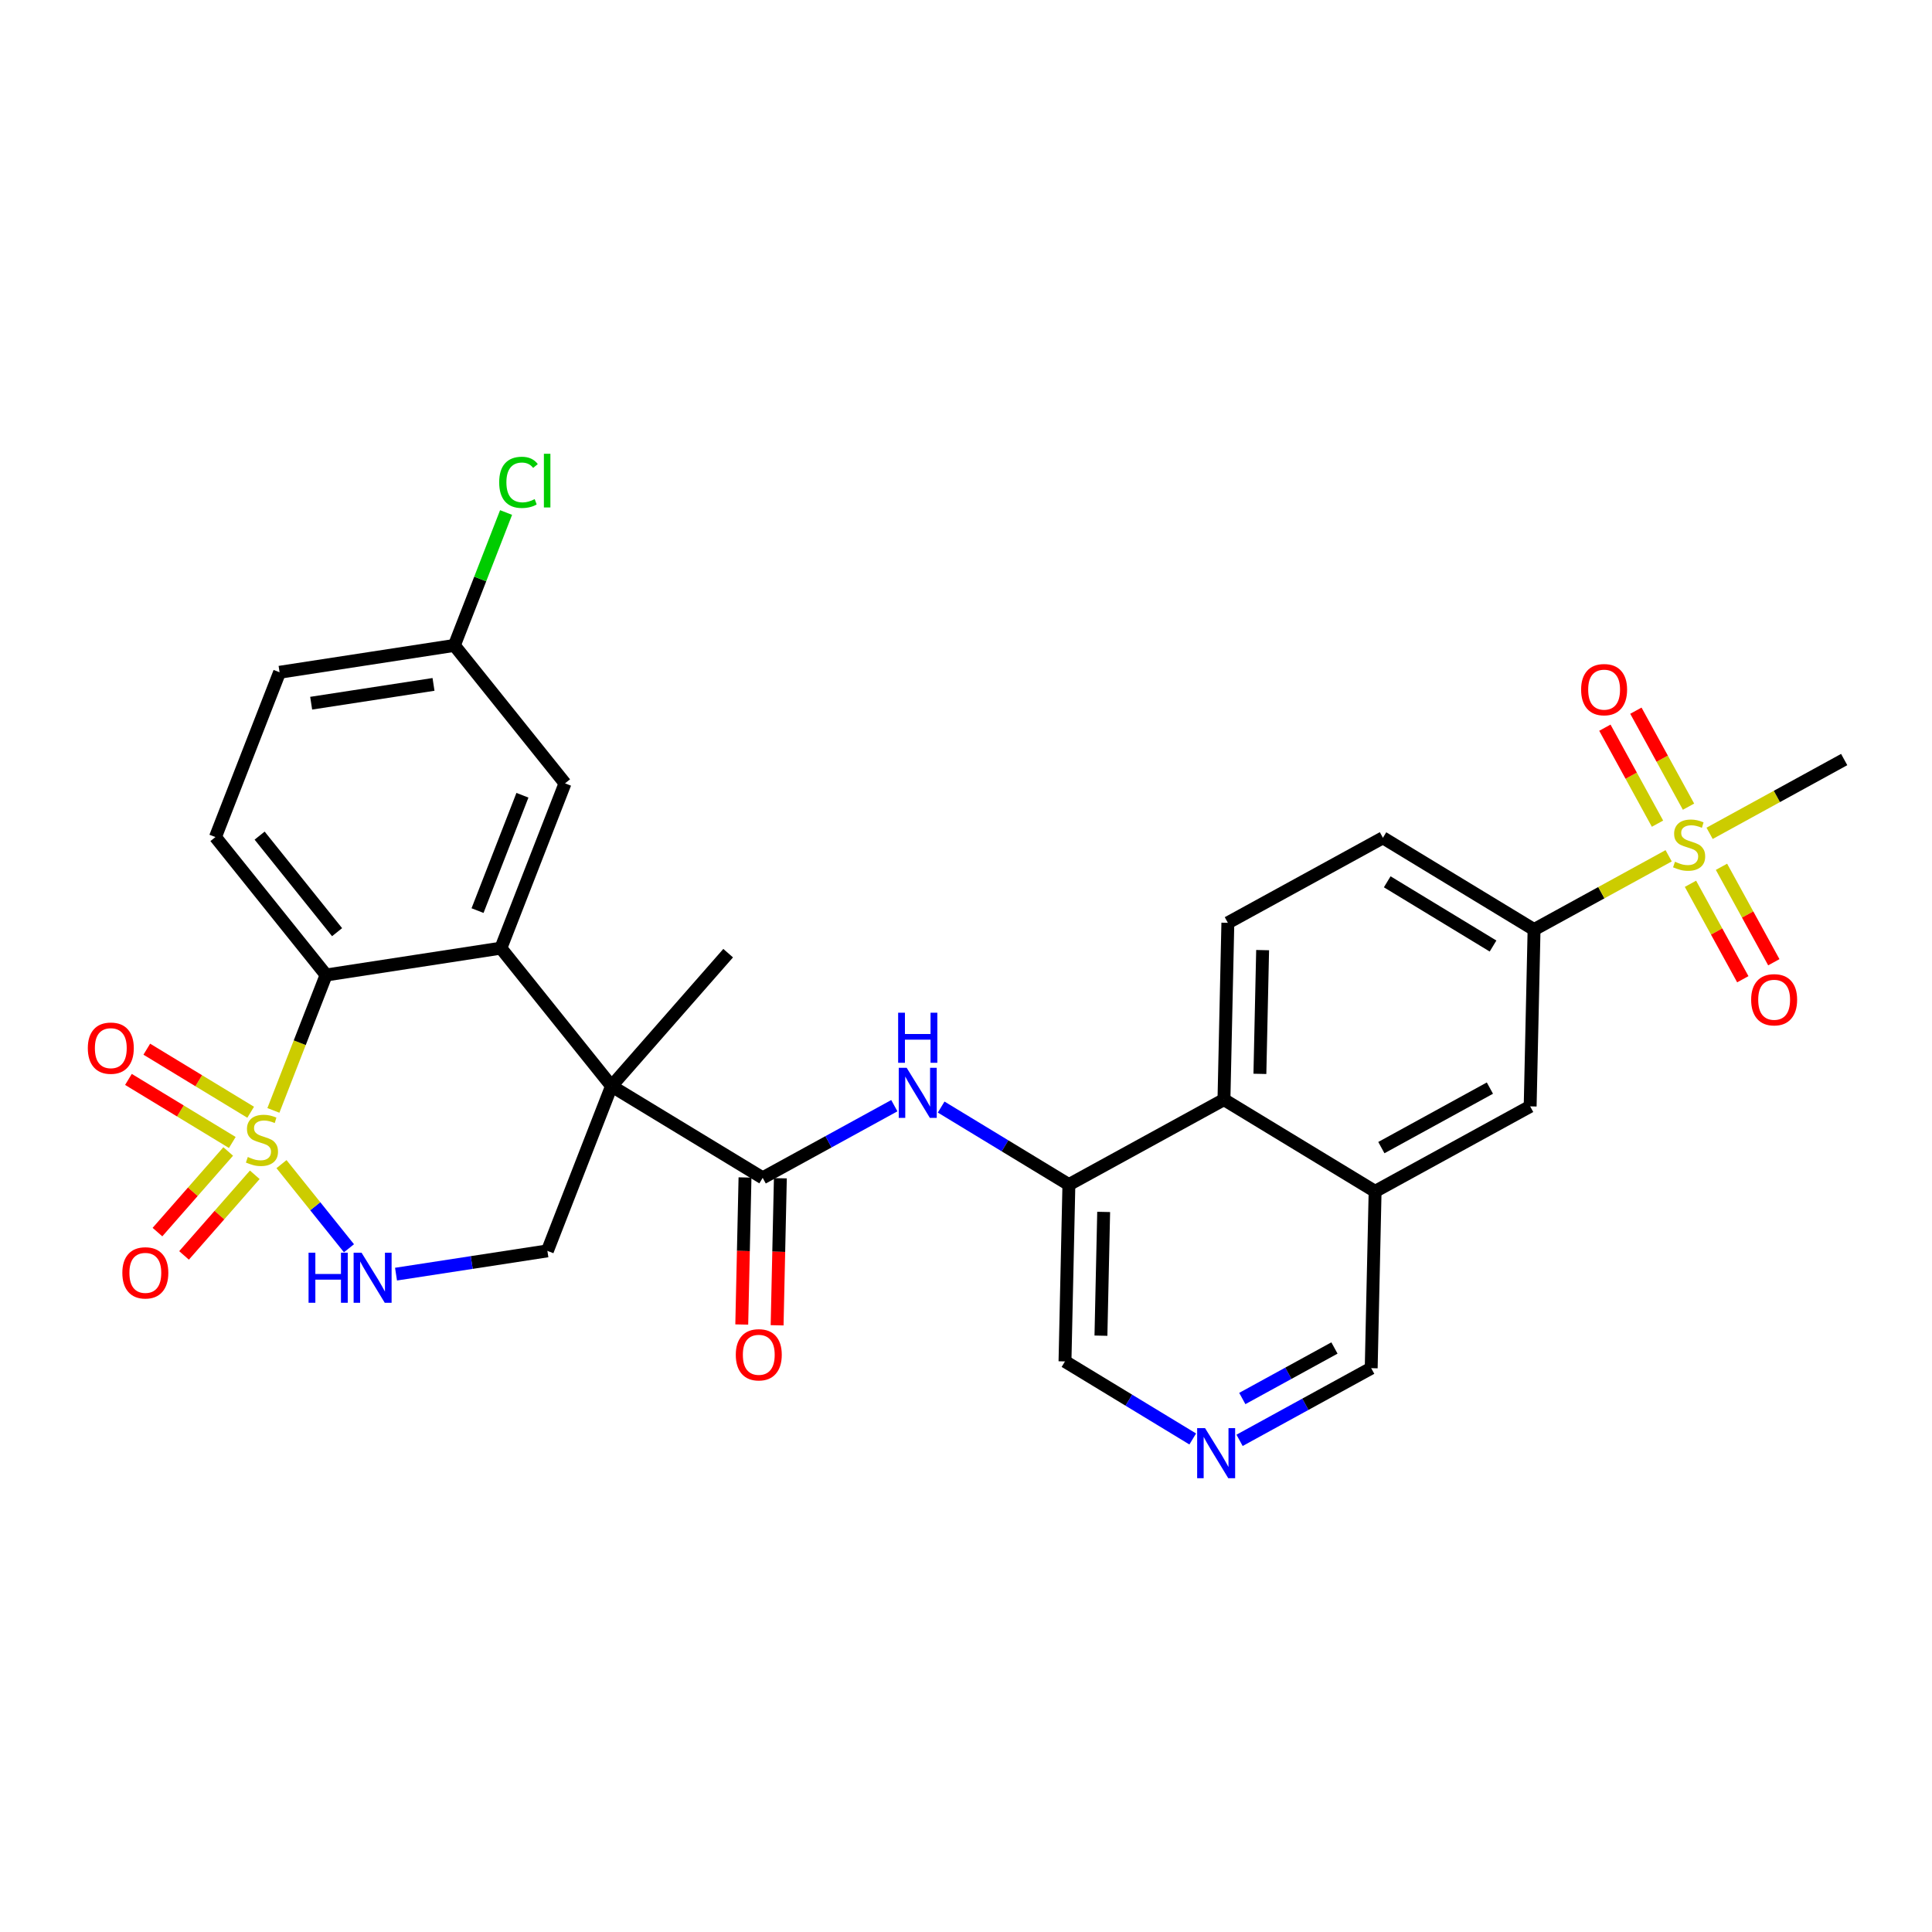 <?xml version='1.0' encoding='iso-8859-1'?>
<svg version='1.1' baseProfile='full'
              xmlns='http://www.w3.org/2000/svg'
                      xmlns:rdkit='http://www.rdkit.org/xml'
                      xmlns:xlink='http://www.w3.org/1999/xlink'
                  xml:space='preserve'
width='300px' height='300px' viewBox='0 0 300 300'>
<!-- END OF HEADER -->
<rect style='opacity:1.0;fill:#FFFFFF;stroke:none' width='300' height='300' x='0' y='0'> </rect>
<rect style='opacity:1.0;fill:#FFFFFF;stroke:none' width='300' height='300' x='0' y='0'> </rect>
<path class='bond-0 atom-0 atom-1' d='M 113.068,148.007 L 94.958,168.647' style='fill:none;fill-rule:evenodd;stroke:#000000;stroke-width:2.0px;stroke-linecap:butt;stroke-linejoin:miter;stroke-opacity:1' />
<path class='bond-1 atom-1 atom-2' d='M 94.958,168.647 L 118.429,182.897' style='fill:none;fill-rule:evenodd;stroke:#000000;stroke-width:2.0px;stroke-linecap:butt;stroke-linejoin:miter;stroke-opacity:1' />
<path class='bond-18 atom-1 atom-19' d='M 94.958,168.647 L 84.999,194.236' style='fill:none;fill-rule:evenodd;stroke:#000000;stroke-width:2.0px;stroke-linecap:butt;stroke-linejoin:miter;stroke-opacity:1' />
<path class='bond-30 atom-30 atom-1' d='M 77.776,147.227 L 94.958,168.647' style='fill:none;fill-rule:evenodd;stroke:#000000;stroke-width:2.0px;stroke-linecap:butt;stroke-linejoin:miter;stroke-opacity:1' />
<path class='bond-2 atom-2 atom-3' d='M 115.684,182.837 L 115.432,194.254' style='fill:none;fill-rule:evenodd;stroke:#000000;stroke-width:2.0px;stroke-linecap:butt;stroke-linejoin:miter;stroke-opacity:1' />
<path class='bond-2 atom-2 atom-3' d='M 115.432,194.254 L 115.18,205.67' style='fill:none;fill-rule:evenodd;stroke:#FF0000;stroke-width:2.0px;stroke-linecap:butt;stroke-linejoin:miter;stroke-opacity:1' />
<path class='bond-2 atom-2 atom-3' d='M 121.174,182.958 L 120.922,194.375' style='fill:none;fill-rule:evenodd;stroke:#000000;stroke-width:2.0px;stroke-linecap:butt;stroke-linejoin:miter;stroke-opacity:1' />
<path class='bond-2 atom-2 atom-3' d='M 120.922,194.375 L 120.67,205.792' style='fill:none;fill-rule:evenodd;stroke:#FF0000;stroke-width:2.0px;stroke-linecap:butt;stroke-linejoin:miter;stroke-opacity:1' />
<path class='bond-3 atom-2 atom-4' d='M 118.429,182.897 L 128.65,177.294' style='fill:none;fill-rule:evenodd;stroke:#000000;stroke-width:2.0px;stroke-linecap:butt;stroke-linejoin:miter;stroke-opacity:1' />
<path class='bond-3 atom-2 atom-4' d='M 128.65,177.294 L 138.871,171.69' style='fill:none;fill-rule:evenodd;stroke:#0000FF;stroke-width:2.0px;stroke-linecap:butt;stroke-linejoin:miter;stroke-opacity:1' />
<path class='bond-4 atom-4 atom-5' d='M 146.142,171.904 L 156.06,177.925' style='fill:none;fill-rule:evenodd;stroke:#0000FF;stroke-width:2.0px;stroke-linecap:butt;stroke-linejoin:miter;stroke-opacity:1' />
<path class='bond-4 atom-4 atom-5' d='M 156.06,177.925 L 165.977,183.947' style='fill:none;fill-rule:evenodd;stroke:#000000;stroke-width:2.0px;stroke-linecap:butt;stroke-linejoin:miter;stroke-opacity:1' />
<path class='bond-5 atom-5 atom-6' d='M 165.977,183.947 L 165.371,211.399' style='fill:none;fill-rule:evenodd;stroke:#000000;stroke-width:2.0px;stroke-linecap:butt;stroke-linejoin:miter;stroke-opacity:1' />
<path class='bond-5 atom-5 atom-6' d='M 171.377,188.186 L 170.953,207.403' style='fill:none;fill-rule:evenodd;stroke:#000000;stroke-width:2.0px;stroke-linecap:butt;stroke-linejoin:miter;stroke-opacity:1' />
<path class='bond-31 atom-18 atom-5' d='M 190.055,170.746 L 165.977,183.947' style='fill:none;fill-rule:evenodd;stroke:#000000;stroke-width:2.0px;stroke-linecap:butt;stroke-linejoin:miter;stroke-opacity:1' />
<path class='bond-6 atom-6 atom-7' d='M 165.371,211.399 L 175.289,217.421' style='fill:none;fill-rule:evenodd;stroke:#000000;stroke-width:2.0px;stroke-linecap:butt;stroke-linejoin:miter;stroke-opacity:1' />
<path class='bond-6 atom-6 atom-7' d='M 175.289,217.421 L 185.207,223.443' style='fill:none;fill-rule:evenodd;stroke:#0000FF;stroke-width:2.0px;stroke-linecap:butt;stroke-linejoin:miter;stroke-opacity:1' />
<path class='bond-7 atom-7 atom-8' d='M 192.478,223.657 L 202.699,218.053' style='fill:none;fill-rule:evenodd;stroke:#0000FF;stroke-width:2.0px;stroke-linecap:butt;stroke-linejoin:miter;stroke-opacity:1' />
<path class='bond-7 atom-7 atom-8' d='M 202.699,218.053 L 212.92,212.449' style='fill:none;fill-rule:evenodd;stroke:#000000;stroke-width:2.0px;stroke-linecap:butt;stroke-linejoin:miter;stroke-opacity:1' />
<path class='bond-7 atom-7 atom-8' d='M 192.904,217.16 L 200.059,213.238' style='fill:none;fill-rule:evenodd;stroke:#0000FF;stroke-width:2.0px;stroke-linecap:butt;stroke-linejoin:miter;stroke-opacity:1' />
<path class='bond-7 atom-7 atom-8' d='M 200.059,213.238 L 207.213,209.315' style='fill:none;fill-rule:evenodd;stroke:#000000;stroke-width:2.0px;stroke-linecap:butt;stroke-linejoin:miter;stroke-opacity:1' />
<path class='bond-8 atom-8 atom-9' d='M 212.92,212.449 L 213.526,184.997' style='fill:none;fill-rule:evenodd;stroke:#000000;stroke-width:2.0px;stroke-linecap:butt;stroke-linejoin:miter;stroke-opacity:1' />
<path class='bond-9 atom-9 atom-10' d='M 213.526,184.997 L 237.603,171.796' style='fill:none;fill-rule:evenodd;stroke:#000000;stroke-width:2.0px;stroke-linecap:butt;stroke-linejoin:miter;stroke-opacity:1' />
<path class='bond-9 atom-9 atom-10' d='M 214.497,178.201 L 231.351,168.96' style='fill:none;fill-rule:evenodd;stroke:#000000;stroke-width:2.0px;stroke-linecap:butt;stroke-linejoin:miter;stroke-opacity:1' />
<path class='bond-33 atom-18 atom-9' d='M 190.055,170.746 L 213.526,184.997' style='fill:none;fill-rule:evenodd;stroke:#000000;stroke-width:2.0px;stroke-linecap:butt;stroke-linejoin:miter;stroke-opacity:1' />
<path class='bond-10 atom-10 atom-11' d='M 237.603,171.796 L 238.209,144.344' style='fill:none;fill-rule:evenodd;stroke:#000000;stroke-width:2.0px;stroke-linecap:butt;stroke-linejoin:miter;stroke-opacity:1' />
<path class='bond-11 atom-11 atom-12' d='M 238.209,144.344 L 248.658,138.615' style='fill:none;fill-rule:evenodd;stroke:#000000;stroke-width:2.0px;stroke-linecap:butt;stroke-linejoin:miter;stroke-opacity:1' />
<path class='bond-11 atom-11 atom-12' d='M 248.658,138.615 L 259.107,132.886' style='fill:none;fill-rule:evenodd;stroke:#CCCC00;stroke-width:2.0px;stroke-linecap:butt;stroke-linejoin:miter;stroke-opacity:1' />
<path class='bond-15 atom-11 atom-16' d='M 238.209,144.344 L 214.738,130.093' style='fill:none;fill-rule:evenodd;stroke:#000000;stroke-width:2.0px;stroke-linecap:butt;stroke-linejoin:miter;stroke-opacity:1' />
<path class='bond-15 atom-11 atom-16' d='M 231.838,146.9 L 215.408,136.925' style='fill:none;fill-rule:evenodd;stroke:#000000;stroke-width:2.0px;stroke-linecap:butt;stroke-linejoin:miter;stroke-opacity:1' />
<path class='bond-12 atom-12 atom-13' d='M 265.466,129.399 L 275.915,123.67' style='fill:none;fill-rule:evenodd;stroke:#CCCC00;stroke-width:2.0px;stroke-linecap:butt;stroke-linejoin:miter;stroke-opacity:1' />
<path class='bond-12 atom-12 atom-13' d='M 275.915,123.67 L 286.364,117.941' style='fill:none;fill-rule:evenodd;stroke:#000000;stroke-width:2.0px;stroke-linecap:butt;stroke-linejoin:miter;stroke-opacity:1' />
<path class='bond-13 atom-12 atom-14' d='M 262.192,125.259 L 258.106,117.807' style='fill:none;fill-rule:evenodd;stroke:#CCCC00;stroke-width:2.0px;stroke-linecap:butt;stroke-linejoin:miter;stroke-opacity:1' />
<path class='bond-13 atom-12 atom-14' d='M 258.106,117.807 L 254.02,110.354' style='fill:none;fill-rule:evenodd;stroke:#FF0000;stroke-width:2.0px;stroke-linecap:butt;stroke-linejoin:miter;stroke-opacity:1' />
<path class='bond-13 atom-12 atom-14' d='M 257.376,127.899 L 253.291,120.447' style='fill:none;fill-rule:evenodd;stroke:#CCCC00;stroke-width:2.0px;stroke-linecap:butt;stroke-linejoin:miter;stroke-opacity:1' />
<path class='bond-13 atom-12 atom-14' d='M 253.291,120.447 L 249.205,112.995' style='fill:none;fill-rule:evenodd;stroke:#FF0000;stroke-width:2.0px;stroke-linecap:butt;stroke-linejoin:miter;stroke-opacity:1' />
<path class='bond-14 atom-12 atom-15' d='M 262.495,137.235 L 266.559,144.646' style='fill:none;fill-rule:evenodd;stroke:#CCCC00;stroke-width:2.0px;stroke-linecap:butt;stroke-linejoin:miter;stroke-opacity:1' />
<path class='bond-14 atom-12 atom-15' d='M 266.559,144.646 L 270.622,152.057' style='fill:none;fill-rule:evenodd;stroke:#FF0000;stroke-width:2.0px;stroke-linecap:butt;stroke-linejoin:miter;stroke-opacity:1' />
<path class='bond-14 atom-12 atom-15' d='M 267.311,134.595 L 271.374,142.006' style='fill:none;fill-rule:evenodd;stroke:#CCCC00;stroke-width:2.0px;stroke-linecap:butt;stroke-linejoin:miter;stroke-opacity:1' />
<path class='bond-14 atom-12 atom-15' d='M 271.374,142.006 L 275.438,149.417' style='fill:none;fill-rule:evenodd;stroke:#FF0000;stroke-width:2.0px;stroke-linecap:butt;stroke-linejoin:miter;stroke-opacity:1' />
<path class='bond-16 atom-16 atom-17' d='M 214.738,130.093 L 190.661,143.294' style='fill:none;fill-rule:evenodd;stroke:#000000;stroke-width:2.0px;stroke-linecap:butt;stroke-linejoin:miter;stroke-opacity:1' />
<path class='bond-17 atom-17 atom-18' d='M 190.661,143.294 L 190.055,170.746' style='fill:none;fill-rule:evenodd;stroke:#000000;stroke-width:2.0px;stroke-linecap:butt;stroke-linejoin:miter;stroke-opacity:1' />
<path class='bond-17 atom-17 atom-18' d='M 196.06,147.533 L 195.636,166.749' style='fill:none;fill-rule:evenodd;stroke:#000000;stroke-width:2.0px;stroke-linecap:butt;stroke-linejoin:miter;stroke-opacity:1' />
<path class='bond-19 atom-19 atom-20' d='M 84.999,194.236 L 73.247,196.042' style='fill:none;fill-rule:evenodd;stroke:#000000;stroke-width:2.0px;stroke-linecap:butt;stroke-linejoin:miter;stroke-opacity:1' />
<path class='bond-19 atom-19 atom-20' d='M 73.247,196.042 L 61.494,197.847' style='fill:none;fill-rule:evenodd;stroke:#0000FF;stroke-width:2.0px;stroke-linecap:butt;stroke-linejoin:miter;stroke-opacity:1' />
<path class='bond-20 atom-20 atom-21' d='M 54.189,193.831 L 48.95,187.3' style='fill:none;fill-rule:evenodd;stroke:#0000FF;stroke-width:2.0px;stroke-linecap:butt;stroke-linejoin:miter;stroke-opacity:1' />
<path class='bond-20 atom-20 atom-21' d='M 48.95,187.3 L 43.71,180.768' style='fill:none;fill-rule:evenodd;stroke:#CCCC00;stroke-width:2.0px;stroke-linecap:butt;stroke-linejoin:miter;stroke-opacity:1' />
<path class='bond-21 atom-21 atom-22' d='M 38.923,172.709 L 30.858,167.813' style='fill:none;fill-rule:evenodd;stroke:#CCCC00;stroke-width:2.0px;stroke-linecap:butt;stroke-linejoin:miter;stroke-opacity:1' />
<path class='bond-21 atom-21 atom-22' d='M 30.858,167.813 L 22.794,162.917' style='fill:none;fill-rule:evenodd;stroke:#FF0000;stroke-width:2.0px;stroke-linecap:butt;stroke-linejoin:miter;stroke-opacity:1' />
<path class='bond-21 atom-21 atom-22' d='M 36.072,177.403 L 28.008,172.507' style='fill:none;fill-rule:evenodd;stroke:#CCCC00;stroke-width:2.0px;stroke-linecap:butt;stroke-linejoin:miter;stroke-opacity:1' />
<path class='bond-21 atom-21 atom-22' d='M 28.008,172.507 L 19.944,167.611' style='fill:none;fill-rule:evenodd;stroke:#FF0000;stroke-width:2.0px;stroke-linecap:butt;stroke-linejoin:miter;stroke-opacity:1' />
<path class='bond-22 atom-21 atom-23' d='M 35.434,178.8 L 29.942,185.059' style='fill:none;fill-rule:evenodd;stroke:#CCCC00;stroke-width:2.0px;stroke-linecap:butt;stroke-linejoin:miter;stroke-opacity:1' />
<path class='bond-22 atom-21 atom-23' d='M 29.942,185.059 L 24.45,191.318' style='fill:none;fill-rule:evenodd;stroke:#FF0000;stroke-width:2.0px;stroke-linecap:butt;stroke-linejoin:miter;stroke-opacity:1' />
<path class='bond-22 atom-21 atom-23' d='M 39.562,182.422 L 34.07,188.681' style='fill:none;fill-rule:evenodd;stroke:#CCCC00;stroke-width:2.0px;stroke-linecap:butt;stroke-linejoin:miter;stroke-opacity:1' />
<path class='bond-22 atom-21 atom-23' d='M 34.07,188.681 L 28.578,194.94' style='fill:none;fill-rule:evenodd;stroke:#FF0000;stroke-width:2.0px;stroke-linecap:butt;stroke-linejoin:miter;stroke-opacity:1' />
<path class='bond-23 atom-21 atom-24' d='M 42.453,172.423 L 46.545,161.91' style='fill:none;fill-rule:evenodd;stroke:#CCCC00;stroke-width:2.0px;stroke-linecap:butt;stroke-linejoin:miter;stroke-opacity:1' />
<path class='bond-23 atom-21 atom-24' d='M 46.545,161.91 L 50.636,151.398' style='fill:none;fill-rule:evenodd;stroke:#000000;stroke-width:2.0px;stroke-linecap:butt;stroke-linejoin:miter;stroke-opacity:1' />
<path class='bond-24 atom-24 atom-25' d='M 50.636,151.398 L 33.454,129.979' style='fill:none;fill-rule:evenodd;stroke:#000000;stroke-width:2.0px;stroke-linecap:butt;stroke-linejoin:miter;stroke-opacity:1' />
<path class='bond-24 atom-24 atom-25' d='M 52.343,144.748 L 40.315,129.755' style='fill:none;fill-rule:evenodd;stroke:#000000;stroke-width:2.0px;stroke-linecap:butt;stroke-linejoin:miter;stroke-opacity:1' />
<path class='bond-32 atom-30 atom-24' d='M 77.776,147.227 L 50.636,151.398' style='fill:none;fill-rule:evenodd;stroke:#000000;stroke-width:2.0px;stroke-linecap:butt;stroke-linejoin:miter;stroke-opacity:1' />
<path class='bond-25 atom-25 atom-26' d='M 33.454,129.979 L 43.413,104.389' style='fill:none;fill-rule:evenodd;stroke:#000000;stroke-width:2.0px;stroke-linecap:butt;stroke-linejoin:miter;stroke-opacity:1' />
<path class='bond-26 atom-26 atom-27' d='M 43.413,104.389 L 70.553,100.219' style='fill:none;fill-rule:evenodd;stroke:#000000;stroke-width:2.0px;stroke-linecap:butt;stroke-linejoin:miter;stroke-opacity:1' />
<path class='bond-26 atom-26 atom-27' d='M 48.318,109.192 L 67.316,106.273' style='fill:none;fill-rule:evenodd;stroke:#000000;stroke-width:2.0px;stroke-linecap:butt;stroke-linejoin:miter;stroke-opacity:1' />
<path class='bond-27 atom-27 atom-28' d='M 70.553,100.219 L 74.569,89.901' style='fill:none;fill-rule:evenodd;stroke:#000000;stroke-width:2.0px;stroke-linecap:butt;stroke-linejoin:miter;stroke-opacity:1' />
<path class='bond-27 atom-27 atom-28' d='M 74.569,89.901 L 78.584,79.583' style='fill:none;fill-rule:evenodd;stroke:#00CC00;stroke-width:2.0px;stroke-linecap:butt;stroke-linejoin:miter;stroke-opacity:1' />
<path class='bond-28 atom-27 atom-29' d='M 70.553,100.219 L 87.735,121.638' style='fill:none;fill-rule:evenodd;stroke:#000000;stroke-width:2.0px;stroke-linecap:butt;stroke-linejoin:miter;stroke-opacity:1' />
<path class='bond-29 atom-29 atom-30' d='M 87.735,121.638 L 77.776,147.227' style='fill:none;fill-rule:evenodd;stroke:#000000;stroke-width:2.0px;stroke-linecap:butt;stroke-linejoin:miter;stroke-opacity:1' />
<path class='bond-29 atom-29 atom-30' d='M 81.123,123.485 L 74.152,141.397' style='fill:none;fill-rule:evenodd;stroke:#000000;stroke-width:2.0px;stroke-linecap:butt;stroke-linejoin:miter;stroke-opacity:1' />
<path  class='atom-3' d='M 114.253 210.372
Q 114.253 208.504, 115.176 207.461
Q 116.098 206.417, 117.823 206.417
Q 119.547 206.417, 120.47 207.461
Q 121.393 208.504, 121.393 210.372
Q 121.393 212.261, 120.459 213.337
Q 119.525 214.402, 117.823 214.402
Q 116.109 214.402, 115.176 213.337
Q 114.253 212.272, 114.253 210.372
M 117.823 213.524
Q 119.009 213.524, 119.646 212.733
Q 120.294 211.931, 120.294 210.372
Q 120.294 208.845, 119.646 208.076
Q 119.009 207.296, 117.823 207.296
Q 116.637 207.296, 115.989 208.065
Q 115.352 208.834, 115.352 210.372
Q 115.352 211.942, 115.989 212.733
Q 116.637 213.524, 117.823 213.524
' fill='#FF0000'/>
<path  class='atom-4' d='M 140.787 165.808
L 143.335 169.927
Q 143.588 170.333, 143.994 171.069
Q 144.401 171.805, 144.423 171.849
L 144.423 165.808
L 145.455 165.808
L 145.455 173.584
L 144.39 173.584
L 141.655 169.081
Q 141.336 168.554, 140.996 167.95
Q 140.666 167.346, 140.568 167.159
L 140.568 173.584
L 139.557 173.584
L 139.557 165.808
L 140.787 165.808
' fill='#0000FF'/>
<path  class='atom-4' d='M 139.464 157.254
L 140.518 157.254
L 140.518 160.56
L 144.494 160.56
L 144.494 157.254
L 145.549 157.254
L 145.549 165.03
L 144.494 165.03
L 144.494 161.439
L 140.518 161.439
L 140.518 165.03
L 139.464 165.03
L 139.464 157.254
' fill='#0000FF'/>
<path  class='atom-7' d='M 187.124 221.762
L 189.672 225.881
Q 189.924 226.287, 190.331 227.023
Q 190.737 227.759, 190.759 227.803
L 190.759 221.762
L 191.792 221.762
L 191.792 229.538
L 190.726 229.538
L 187.991 225.035
Q 187.673 224.508, 187.332 223.904
Q 187.003 223.3, 186.904 223.113
L 186.904 229.538
L 185.893 229.538
L 185.893 221.762
L 187.124 221.762
' fill='#0000FF'/>
<path  class='atom-12' d='M 260.09 133.811
Q 260.178 133.844, 260.54 133.998
Q 260.902 134.152, 261.298 134.251
Q 261.704 134.339, 262.1 134.339
Q 262.836 134.339, 263.264 133.987
Q 263.692 133.625, 263.692 132.999
Q 263.692 132.57, 263.473 132.307
Q 263.264 132.043, 262.934 131.9
Q 262.605 131.758, 262.056 131.593
Q 261.364 131.384, 260.946 131.186
Q 260.54 130.989, 260.243 130.571
Q 259.958 130.154, 259.958 129.451
Q 259.958 128.473, 260.617 127.869
Q 261.287 127.265, 262.605 127.265
Q 263.506 127.265, 264.527 127.694
L 264.274 128.539
Q 263.341 128.155, 262.638 128.155
Q 261.88 128.155, 261.463 128.473
Q 261.045 128.781, 261.056 129.319
Q 261.056 129.737, 261.265 129.989
Q 261.485 130.242, 261.792 130.385
Q 262.111 130.527, 262.638 130.692
Q 263.341 130.912, 263.758 131.131
Q 264.176 131.351, 264.472 131.801
Q 264.78 132.241, 264.78 132.999
Q 264.78 134.075, 264.055 134.657
Q 263.341 135.228, 262.144 135.228
Q 261.452 135.228, 260.924 135.075
Q 260.408 134.932, 259.793 134.679
L 260.09 133.811
' fill='#CCCC00'/>
<path  class='atom-14' d='M 245.516 107.087
Q 245.516 105.22, 246.438 104.177
Q 247.361 103.133, 249.085 103.133
Q 250.81 103.133, 251.732 104.177
Q 252.655 105.22, 252.655 107.087
Q 252.655 108.976, 251.721 110.053
Q 250.788 111.118, 249.085 111.118
Q 247.372 111.118, 246.438 110.053
Q 245.516 108.987, 245.516 107.087
M 249.085 110.239
Q 250.271 110.239, 250.908 109.449
Q 251.556 108.647, 251.556 107.087
Q 251.556 105.56, 250.908 104.792
Q 250.271 104.012, 249.085 104.012
Q 247.899 104.012, 247.251 104.781
Q 246.614 105.549, 246.614 107.087
Q 246.614 108.658, 247.251 109.449
Q 247.899 110.239, 249.085 110.239
' fill='#FF0000'/>
<path  class='atom-15' d='M 271.918 155.242
Q 271.918 153.374, 272.841 152.331
Q 273.763 151.288, 275.488 151.288
Q 277.212 151.288, 278.135 152.331
Q 279.057 153.374, 279.057 155.242
Q 279.057 157.131, 278.124 158.207
Q 277.19 159.273, 275.488 159.273
Q 273.774 159.273, 272.841 158.207
Q 271.918 157.142, 271.918 155.242
M 275.488 158.394
Q 276.674 158.394, 277.311 157.603
Q 277.959 156.801, 277.959 155.242
Q 277.959 153.715, 277.311 152.946
Q 276.674 152.166, 275.488 152.166
Q 274.301 152.166, 273.653 152.935
Q 273.016 153.704, 273.016 155.242
Q 273.016 156.812, 273.653 157.603
Q 274.301 158.394, 275.488 158.394
' fill='#FF0000'/>
<path  class='atom-20' d='M 47.913 194.518
L 48.968 194.518
L 48.968 197.824
L 52.944 197.824
L 52.944 194.518
L 53.998 194.518
L 53.998 202.294
L 52.944 202.294
L 52.944 198.703
L 48.968 198.703
L 48.968 202.294
L 47.913 202.294
L 47.913 194.518
' fill='#0000FF'/>
<path  class='atom-20' d='M 56.14 194.518
L 58.688 198.637
Q 58.941 199.043, 59.347 199.779
Q 59.754 200.515, 59.775 200.559
L 59.775 194.518
L 60.808 194.518
L 60.808 202.294
L 59.742 202.294
L 57.008 197.791
Q 56.689 197.264, 56.349 196.66
Q 56.019 196.055, 55.92 195.869
L 55.92 202.294
L 54.91 202.294
L 54.91 194.518
L 56.14 194.518
' fill='#0000FF'/>
<path  class='atom-21' d='M 38.48 179.656
Q 38.568 179.689, 38.931 179.843
Q 39.293 179.996, 39.689 180.095
Q 40.095 180.183, 40.49 180.183
Q 41.226 180.183, 41.655 179.832
Q 42.083 179.469, 42.083 178.843
Q 42.083 178.415, 41.863 178.151
Q 41.655 177.888, 41.325 177.745
Q 40.996 177.602, 40.447 177.437
Q 39.755 177.229, 39.337 177.031
Q 38.931 176.833, 38.634 176.416
Q 38.349 175.998, 38.349 175.295
Q 38.349 174.318, 39.008 173.714
Q 39.678 173.11, 40.996 173.11
Q 41.896 173.11, 42.918 173.538
L 42.665 174.384
Q 41.732 173.999, 41.029 173.999
Q 40.271 173.999, 39.853 174.318
Q 39.436 174.625, 39.447 175.164
Q 39.447 175.581, 39.656 175.834
Q 39.875 176.086, 40.183 176.229
Q 40.502 176.372, 41.029 176.537
Q 41.732 176.756, 42.149 176.976
Q 42.566 177.196, 42.863 177.646
Q 43.17 178.085, 43.17 178.843
Q 43.17 179.919, 42.446 180.502
Q 41.732 181.073, 40.534 181.073
Q 39.842 181.073, 39.315 180.919
Q 38.799 180.776, 38.184 180.524
L 38.48 179.656
' fill='#CCCC00'/>
<path  class='atom-22' d='M 13.636 162.758
Q 13.636 160.891, 14.559 159.847
Q 15.482 158.804, 17.206 158.804
Q 18.93 158.804, 19.853 159.847
Q 20.776 160.891, 20.776 162.758
Q 20.776 164.647, 19.842 165.723
Q 18.909 166.789, 17.206 166.789
Q 15.493 166.789, 14.559 165.723
Q 13.636 164.658, 13.636 162.758
M 17.206 165.91
Q 18.392 165.91, 19.029 165.119
Q 19.677 164.318, 19.677 162.758
Q 19.677 161.231, 19.029 160.462
Q 18.392 159.683, 17.206 159.683
Q 16.02 159.683, 15.372 160.451
Q 14.735 161.22, 14.735 162.758
Q 14.735 164.329, 15.372 165.119
Q 16.02 165.91, 17.206 165.91
' fill='#FF0000'/>
<path  class='atom-23' d='M 18.997 197.649
Q 18.997 195.782, 19.92 194.738
Q 20.843 193.695, 22.567 193.695
Q 24.291 193.695, 25.214 194.738
Q 26.137 195.782, 26.137 197.649
Q 26.137 199.538, 25.203 200.614
Q 24.27 201.68, 22.567 201.68
Q 20.854 201.68, 19.92 200.614
Q 18.997 199.549, 18.997 197.649
M 22.567 200.801
Q 23.753 200.801, 24.39 200.01
Q 25.038 199.208, 25.038 197.649
Q 25.038 196.122, 24.39 195.353
Q 23.753 194.573, 22.567 194.573
Q 21.381 194.573, 20.733 195.342
Q 20.096 196.111, 20.096 197.649
Q 20.096 199.219, 20.733 200.01
Q 21.381 200.801, 22.567 200.801
' fill='#FF0000'/>
<path  class='atom-28' d='M 77.513 74.899
Q 77.513 72.966, 78.414 71.955
Q 79.326 70.934, 81.05 70.934
Q 82.654 70.934, 83.51 72.065
L 82.785 72.658
Q 82.159 71.835, 81.05 71.835
Q 79.875 71.835, 79.249 72.625
Q 78.634 73.405, 78.634 74.899
Q 78.634 76.437, 79.271 77.228
Q 79.919 78.018, 81.171 78.018
Q 82.028 78.018, 83.027 77.502
L 83.335 78.326
Q 82.928 78.589, 82.313 78.743
Q 81.698 78.897, 81.017 78.897
Q 79.326 78.897, 78.414 77.865
Q 77.513 76.832, 77.513 74.899
' fill='#00CC00'/>
<path  class='atom-28' d='M 84.455 70.462
L 85.466 70.462
L 85.466 78.798
L 84.455 78.798
L 84.455 70.462
' fill='#00CC00'/>
</svg>
